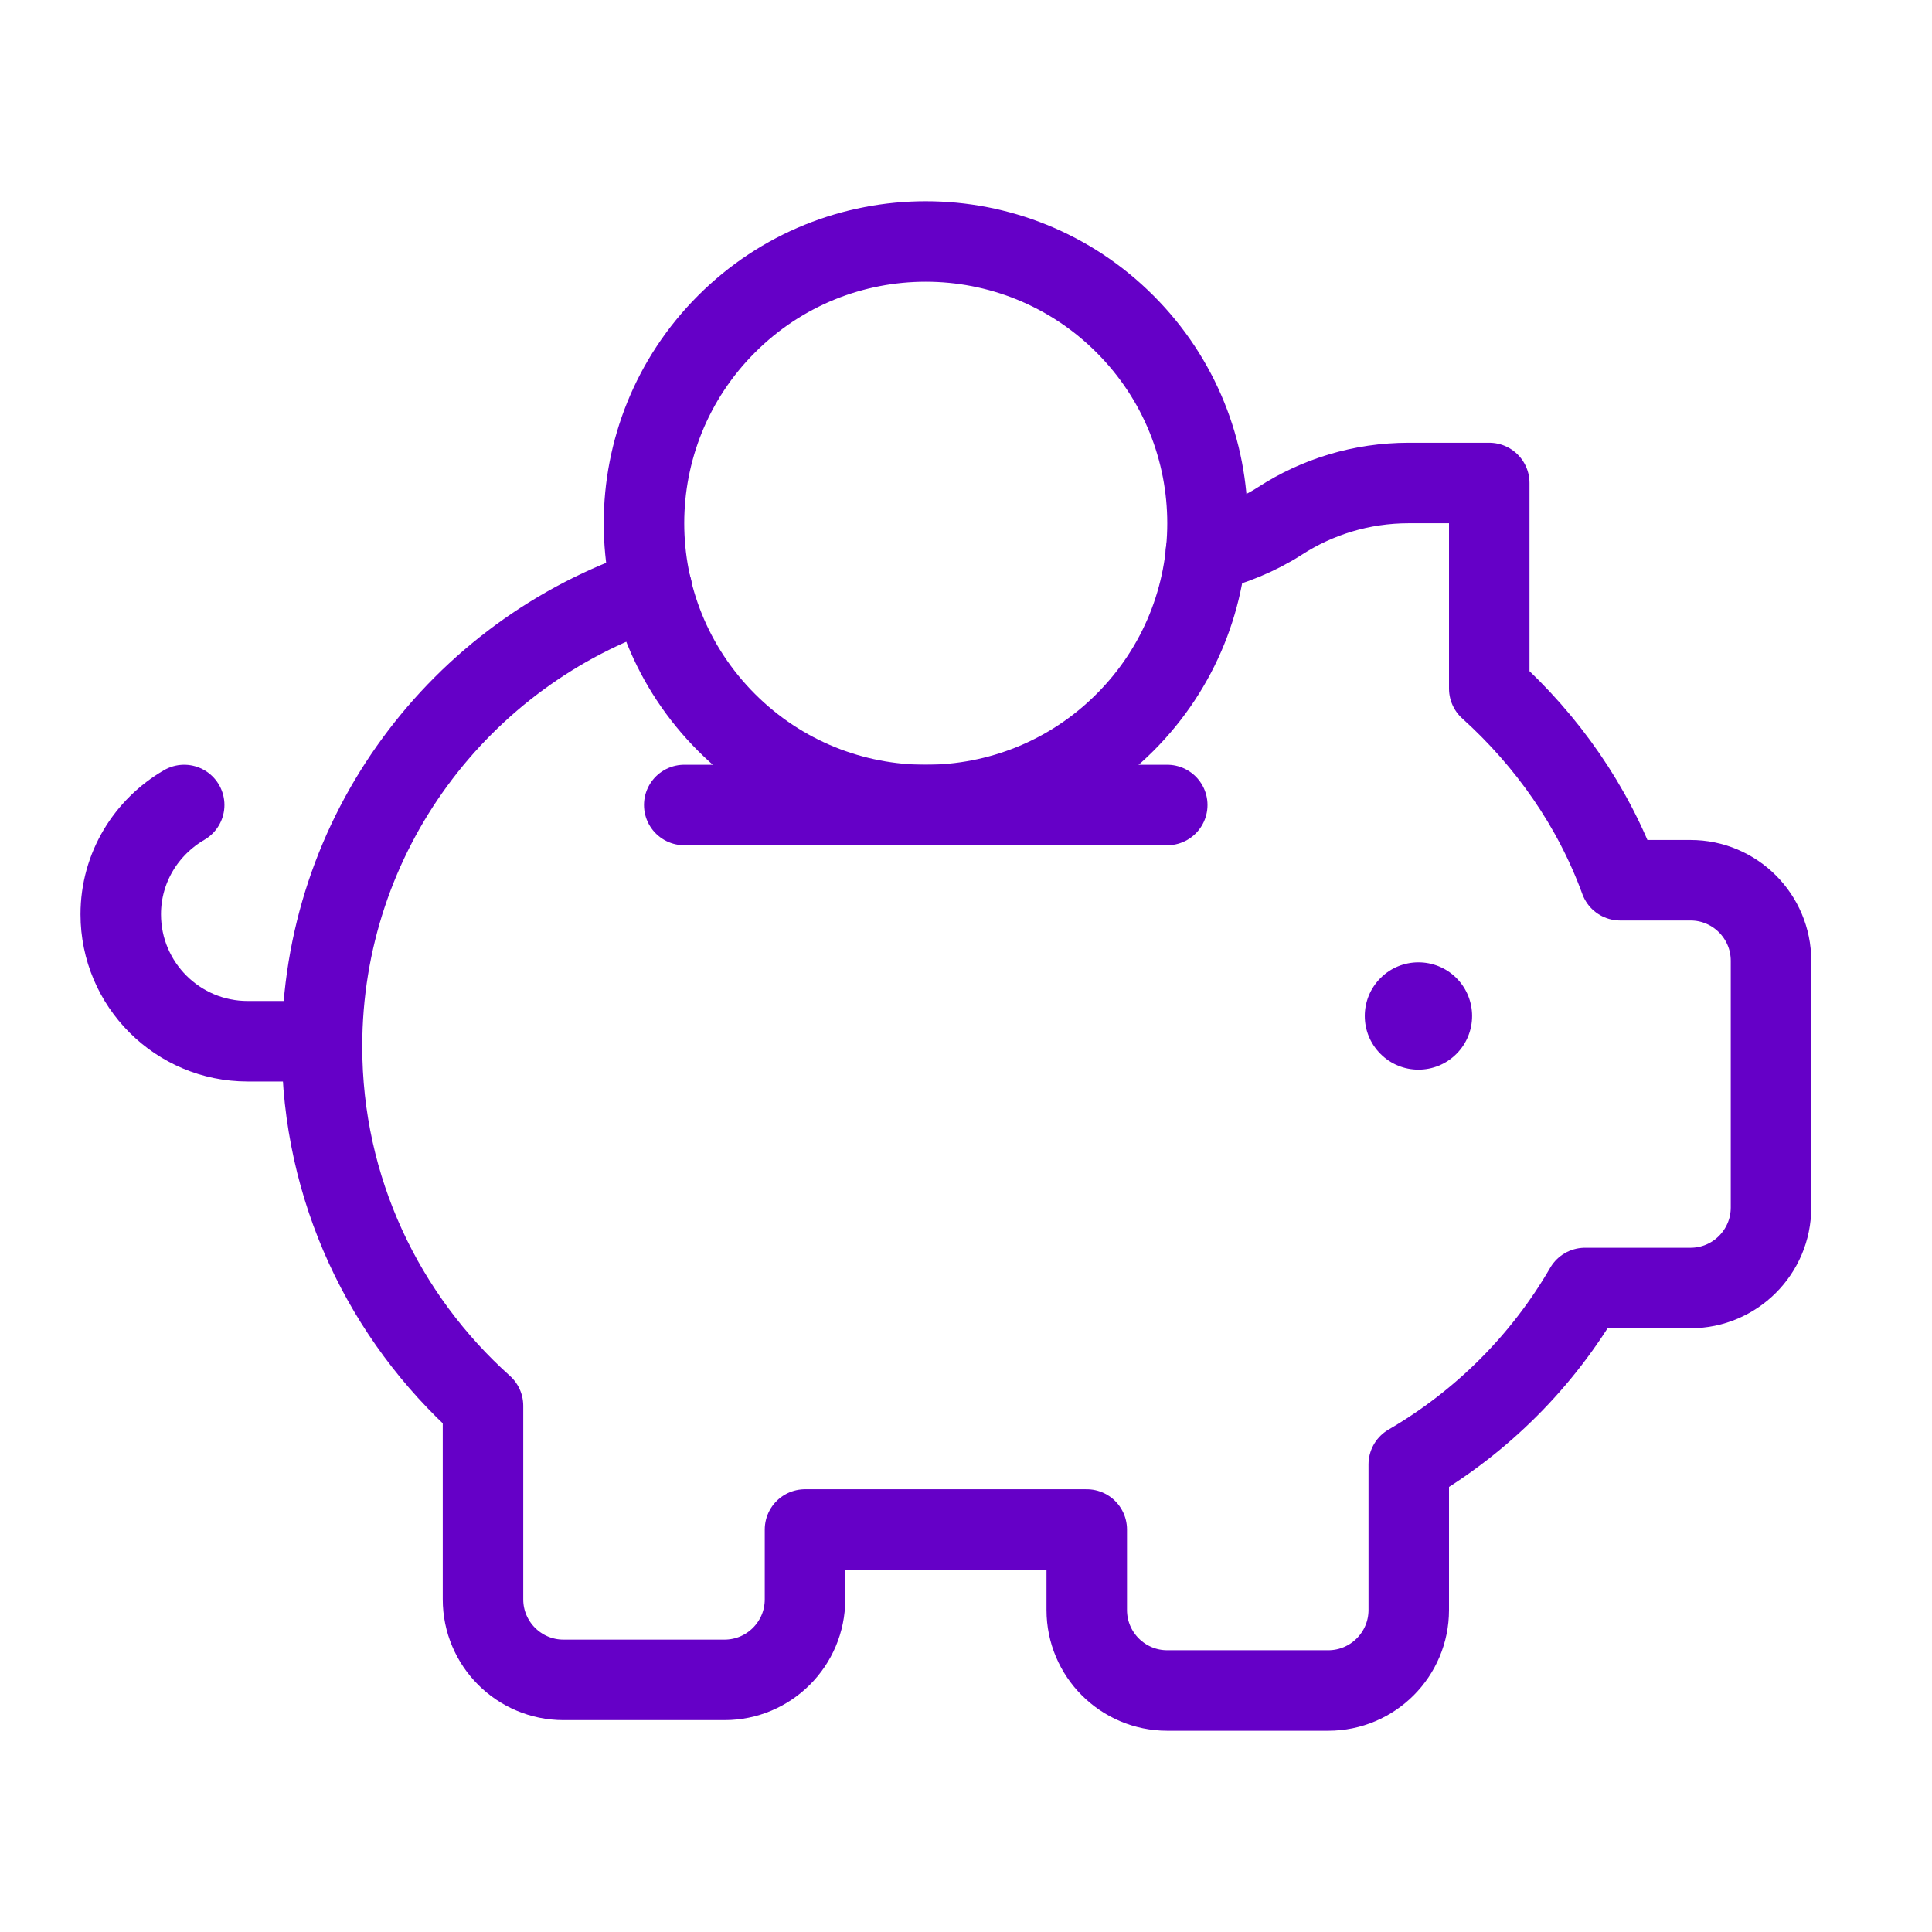 <?xml version="1.0" encoding="UTF-8"?>
<svg xmlns="http://www.w3.org/2000/svg" width="36" height="36" viewBox="0 0 36 36" fill="none">
  <g clip-path="url(#clip0_14689_44523)">
    <path d="M20.962 6.038C23.013 8.088 23.013 11.412 20.962 13.462C18.912 15.513 15.588 15.513 13.538 13.462C11.487 11.412 11.487 8.088 13.538 6.038C15.588 3.987 18.912 3.987 20.962 6.038" stroke="#6500C7" stroke-width="1.5" stroke-linecap="round" stroke-linejoin="round"></path>
    <path d="M27.138 18.224C27.528 18.615 27.528 19.248 27.138 19.638C26.747 20.029 26.114 20.029 25.724 19.638C25.333 19.248 25.333 18.615 25.724 18.224C26.114 17.834 26.747 17.834 27.138 18.224Z" fill="#6500C7"></path>
    <path d="M22.47 10.289C22.959 10.162 23.428 9.978 23.853 9.705C24.544 9.259 25.365 9 26.25 9H27.75V12.831C28.827 13.803 29.682 15.015 30.189 16.402H31.5C32.328 16.402 33 17.075 33 17.902V22.5C33 23.328 32.328 24 31.5 24H29.534C28.746 25.362 27.609 26.496 26.25 27.287V30C26.25 30.828 25.578 31.5 24.75 31.5H21.75C20.922 31.5 20.25 30.828 20.25 30V28.5H15V29.802C15 30.63 14.328 31.302 13.5 31.302H10.5C9.672 31.302 9 30.63 9 29.802V26.195C7.162 24.547 6 22.163 6 19.5C6 15.528 8.577 12.164 12.147 10.97" stroke="#6500C7" stroke-width="1.5" stroke-linecap="round" stroke-linejoin="round"></path>
    <path d="M3.432 15C2.728 15.409 2.25 16.164 2.25 17.037C2.25 18.343 3.309 19.402 4.615 19.402H6" stroke="#6500C7" stroke-width="1.5" stroke-linecap="round" stroke-linejoin="round"></path>
    <path d="M12.75 15H21.75" stroke="#6500C7" stroke-width="1.5" stroke-linecap="round" stroke-linejoin="round"></path>
  </g>
  <defs>
    <clipPath id="clip0_14689_44523">
      <rect width="36" height="36" fill="white"></rect>
    </clipPath>
  </defs>
</svg>
